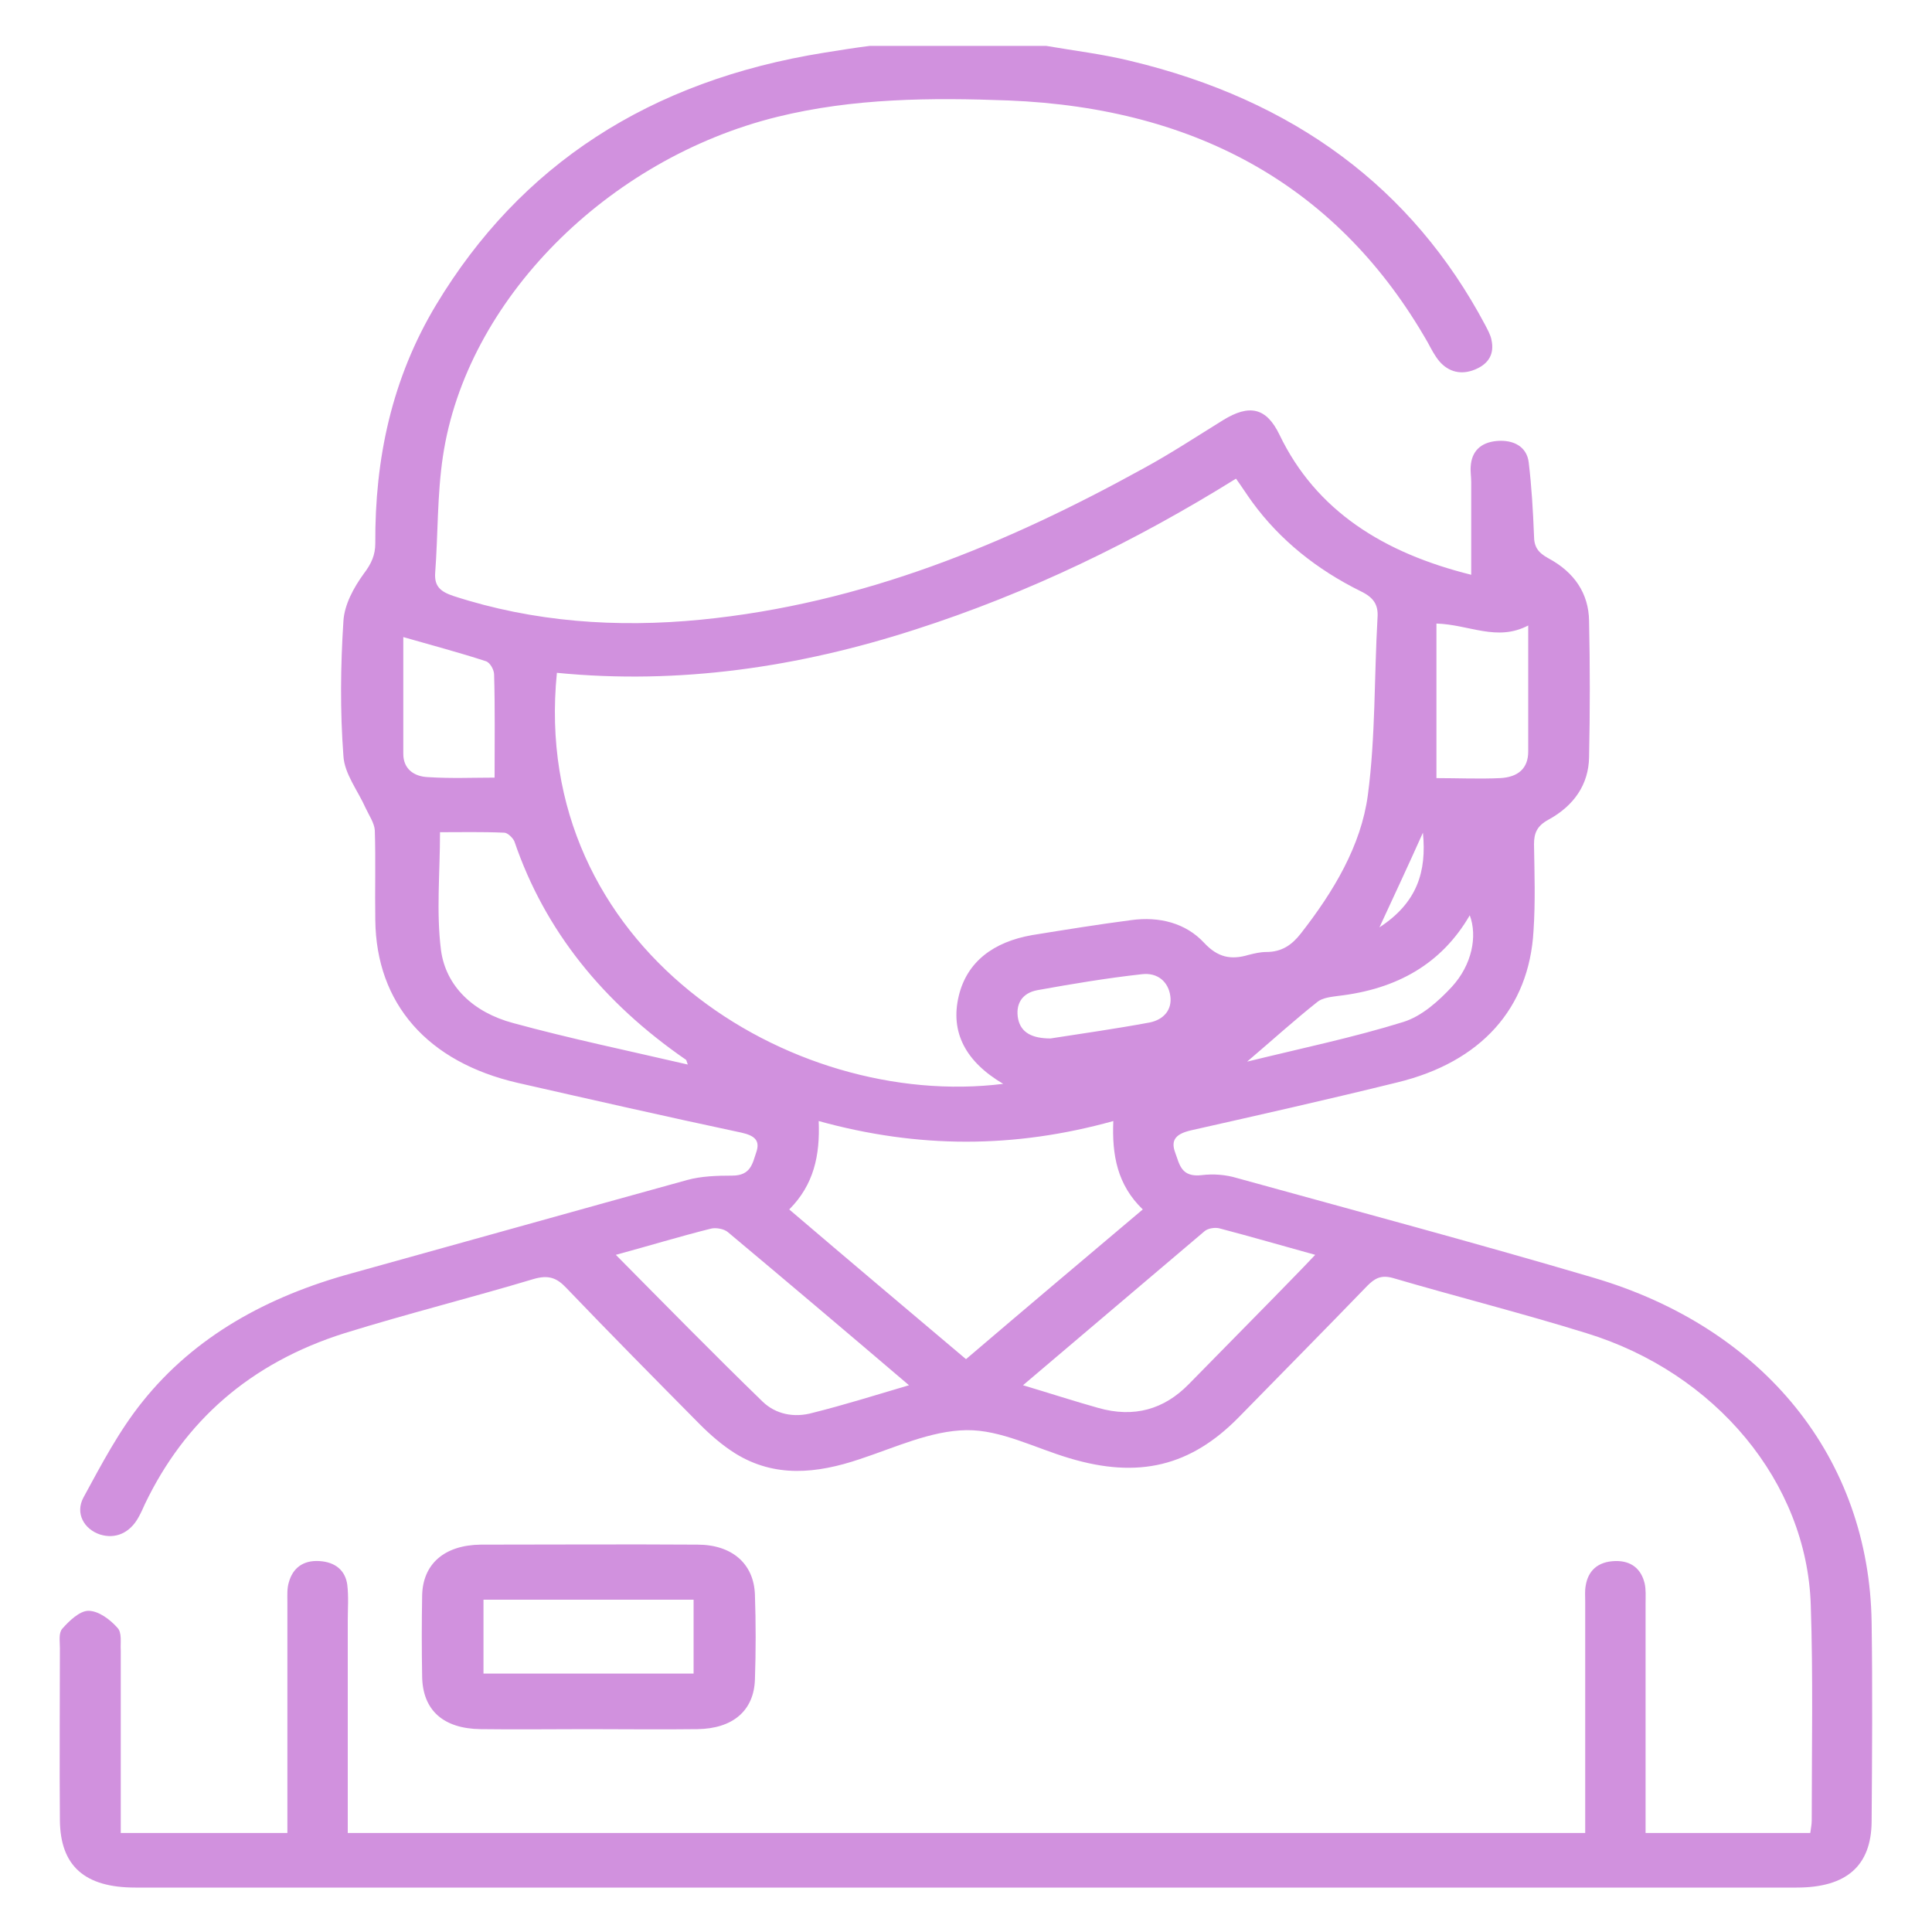<?xml version="1.0" encoding="utf-8"?>
<!-- Generator: Adobe Illustrator 28.0.0, SVG Export Plug-In . SVG Version: 6.00 Build 0)  -->
<svg version="1.1" id="Layer_1" xmlns="http://www.w3.org/2000/svg" xmlns:xlink="http://www.w3.org/1999/xlink" x="0px" y="0px"
	 viewBox="0 0 400 400" style="enable-background:new 0 0 400 400;" xml:space="preserve">
<style type="text/css">
	.st0{fill:#D191DE;}
</style>
<g>
	<path class="st0" d="M216.6,9.5c5.8,1,11.7,1.7,17.4,3.1c33.9,8.1,58.4,26.3,73.5,54.7c0.5,1,1.1,2,1.3,3.1
		c0.6,2.8-0.5,4.9-3.4,6.1c-2.9,1.2-5.5,0.5-7.4-1.7c-1-1.2-1.7-2.6-2.4-3.9c-18.1-31.7-47.1-48.5-86.8-50.1
		c-16-0.6-32.1-0.5-47.9,3.4c-35.2,8.7-64.4,38-69.2,70.3c-1.2,8-1,16.1-1.6,24.1c-0.2,2.8,1.1,3.9,3.8,4.8
		c16.6,5.4,33.8,6.6,51.2,4.9c33.5-3.3,63.3-15.7,91.6-31.3c5.7-3.1,11-6.6,16.5-10c5.5-3.4,9-2.6,11.7,3
		c7.6,15.8,21.6,24.5,39.7,29c0-6.6,0-12.9,0-19.2c0-1.1-0.2-2.2-0.1-3.3c0.2-3,2-4.9,5.4-5.2c3.5-0.3,6.2,1.2,6.6,4.4
		c0.6,5,0.9,10.1,1.1,15.2c0,2.3,0.8,3.5,3,4.7c5.4,2.9,8.3,7.3,8.4,12.9c0.2,9.4,0.2,18.9,0,28.3c-0.1,5.6-3.1,10-8.4,12.9
		c-2.4,1.3-3,2.8-3,5.1c0.1,6,0.3,11.9-0.1,17.9c-0.9,16.1-10.9,27.2-28.2,31.4c-14.2,3.5-28.4,6.7-42.6,9.9
		c-3.1,0.7-4.4,1.9-3.4,4.6c0.9,2.4,1.2,5.2,5.5,4.7c2.4-0.3,5-0.1,7.3,0.6c24.6,6.8,49.3,13.4,73.7,20.6
		c35.5,10.4,57.2,37.5,57.7,71.4c0.2,13.8,0.1,27.5,0,41.3c-0.1,9.1-5.2,13.6-15.5,13.6c-114.7,0-229.4,0-344,0
		c-10.5,0-15.5-4.5-15.6-13.9c-0.1-11.9,0-23.8,0-35.7c0-1.4-0.3-3.1,0.5-4c1.4-1.6,3.6-3.7,5.4-3.7c2.1,0,4.5,1.8,6,3.5
		c1,1,0.6,3.1,0.7,4.7c0,11.2,0,22.3,0,33.5c0,1.3,0,2.7,0,4.3c11.6,0,22.8,0,34.5,0c0-1.3,0-2.6,0-3.9c0-14.6,0-29.3,0-43.9
		c0-1.4-0.1-2.8,0.3-4.1c0.8-2.9,2.9-4.6,6.3-4.4c3.4,0.2,5.4,2,5.8,4.9c0.3,2.5,0.1,5,0.1,7.4c0,13.3,0,26.5,0,39.8
		c0,1.3,0,2.7,0,4.2c85.5,0,170.6,0,256.2,0c0-1.4,0-2.7,0-4c0-14.6,0-29.3,0-43.9c0-1.1-0.1-2.2,0.1-3.3c0.5-3.1,2.5-5,6.1-5.1
		c3.4-0.1,5.4,1.7,6.1,4.6c0.3,1.3,0.2,2.7,0.2,4.1c0,15.8,0,31.5,0,47.6c11.4,0,22.6,0,34.1,0c0.1-0.9,0.3-1.7,0.3-2.6
		c0-14.9,0.3-29.8-0.2-44.6c-0.8-25.4-19.7-48.1-46.5-56.3c-13.2-4.1-26.7-7.5-40-11.4c-2.5-0.7-3.8,0.1-5.3,1.6
		c-8.8,9.1-17.7,18.1-26.6,27.2c-10,10.2-20.8,12.8-35.1,8.5c-7.1-2.1-14.2-5.9-21.3-5.8c-7.4,0.1-14.8,3.6-22.1,6
		c-8.9,3-17.6,3.9-25.8-1.2c-2.7-1.7-5.1-3.8-7.3-6c-9.3-9.4-18.6-18.8-27.7-28.3c-1.9-2-3.6-2.7-6.7-1.8
		c-13,3.9-26.2,7.2-39.1,11.2c-19.7,6.2-33.2,18.3-41.4,35.4c-0.4,0.9-0.8,1.8-1.3,2.7c-1.8,3.3-4.8,4.6-8,3.6
		c-3.3-1.1-5.2-4.4-3.4-7.7c3.7-6.8,7.3-13.7,12.2-19.8c10.8-13.5,25.8-21.8,43.4-26.6c23.1-6.4,46.2-12.9,69.4-19.3
		c2.9-0.8,6.2-0.9,9.3-0.9c3.9,0,4.2-2.6,5-4.9c0.8-2.4-0.4-3.4-3.1-4c-15.5-3.3-30.9-6.8-46.3-10.3c-18.7-4.3-29.3-16.4-29.5-33.7
		c-0.1-6.2,0.1-12.4-0.1-18.6c-0.1-1.5-1.2-3.1-1.9-4.6c-1.6-3.6-4.4-7.1-4.6-10.8c-0.7-9.3-0.6-18.6,0-27.9
		c0.2-3.4,2.1-6.9,4.2-9.8c1.6-2.1,2.4-3.9,2.4-6.3C77.6,95,81.1,78.4,90.3,63.1c17.4-28.9,44.1-46.4,80.4-52.2
		c3.1-0.5,6.2-1,9.4-1.4C192.2,9.5,204.4,9.5,216.6,9.5z M207.7,224.4c-7.8-4.6-11-10.7-9.2-18.2c1.7-7.1,7.2-11.2,15.2-12.6
		c6.8-1.1,13.6-2.2,20.5-3.1c5.8-0.8,11.3,0.6,15.1,4.7c2.8,3,5.5,3.6,9.2,2.5c1.2-0.3,2.4-0.6,3.7-0.6c3.2,0,5.3-1.5,7.1-3.8
		c6.8-8.7,12.5-18.2,13.9-28.7c1.6-12.1,1.3-24.4,2-36.7c0.2-2.7-0.8-4.2-3.5-5.5c-9.1-4.5-16.7-10.6-22.4-18.4
		c-1.1-1.5-2.1-3.1-3.4-4.9c-20.9,13-42.9,23.7-66.6,31.3c-23.9,7.7-48.6,11.4-74,8.9C109.6,196.1,163.6,229.9,207.7,224.4z
		 M169.5,232.1c0.3,7.1-1,13.2-6.1,18.3c12.3,10.5,24.4,20.7,36.6,31c12.3-10.5,24.4-20.7,36.6-31c-5.3-5.1-6.4-11.3-6.1-18.3
		C210,237.8,190.1,237.8,169.5,232.1z M188.2,286.8c-12.9-11-25.2-21.4-37.5-31.7c-0.8-0.7-2.6-1-3.6-0.7
		c-6.4,1.6-12.6,3.5-19.6,5.4c10.3,10.4,20.2,20.5,30.4,30.4c2.7,2.6,6.5,3.4,10.4,2.3C174.7,290.9,181.1,288.9,188.2,286.8z
		 M142.4,220.4c-0.3-0.8-0.3-1-0.4-1c-17.1-11.8-29.2-26.7-35.5-45.2c-0.3-0.7-1.4-1.8-2.1-1.8c-4.5-0.2-9.1-0.1-13.3-0.1
		c0,8.4-0.8,16.5,0.2,24.4c1,7.5,6.7,12.9,14.9,15.1C117.9,215,129.9,217.5,142.4,220.4z M211.8,286.8c5.7,1.7,10.6,3.3,15.6,4.7
		c7.4,2.1,13.6,0.3,18.7-4.9c5.7-5.8,11.3-11.5,17-17.3c3-3.1,6-6.1,9.2-9.5c-6.9-1.9-13.4-3.8-19.9-5.5c-0.9-0.2-2.3,0-3,0.6
		C237.1,265.3,224.8,275.8,211.8,286.8z M297.4,129.1c0,10.9,0,21.3,0,32c4.4,0,8.9,0.2,13.2,0c3.7-0.2,5.8-2,5.8-5.5
		c0-3.8,0-7.7,0-11.5c0-4.7,0-9.5,0-14.6C309.9,132.9,304.2,129.3,297.4,129.1z M102.4,161c0-7.5,0.1-14.4-0.1-21.3
		c0-1-0.8-2.5-1.7-2.8c-5.5-1.8-11.2-3.3-17.1-5c0,8.2,0,16.2,0,24.2c0,3,2.1,4.7,5.2,4.8C93.3,161.2,98,161,102.4,161z
		 M258.2,219.8c11.4-2.8,22-5,32.3-8.2c3.9-1.2,7.4-4.4,10.1-7.3c4.2-4.6,5.3-10.5,3.7-14.8c-5.8,10-15,15.3-27.3,16.7
		c-1.5,0.2-3.2,0.4-4.2,1.2C268,211.2,263.6,215.2,258.2,219.8z M217.5,215c6.4-1,13.5-2,20.5-3.3c3-0.6,4.7-2.7,4.3-5.5
		c-0.4-2.9-2.6-4.9-5.9-4.5c-7.2,0.8-14.4,2-21.6,3.3c-3.3,0.6-4.6,3-4,6C211.4,213.8,213.7,215,217.5,215z M285.6,192
		c7.8-5.1,9.8-11.5,9-19.6C291.6,179.1,288.8,185.1,285.6,192z"/>
	<path class="st0" d="M121.5,358c-7.3,0-14.7,0.1-22,0c-7.7-0.1-12-3.9-12.1-10.9c-0.1-5.6-0.1-11.2,0-16.7
		c0.1-6.6,4.6-10.5,12.1-10.6c15,0,29.9-0.1,44.9,0c7.1,0,11.7,3.9,11.9,10.4c0.2,5.8,0.2,11.7,0,17.5c-0.2,6.5-4.6,10.2-11.9,10.3
		C136.8,358.1,129.2,358,121.5,358z M100.1,346.5c14.8,0,29.1,0,43.5,0c0-5.3,0-10.3,0-15.3c-14.6,0-28.9,0-43.5,0
		C100.1,336.4,100.1,341.4,100.1,346.5z"/>
</g>
</svg>
